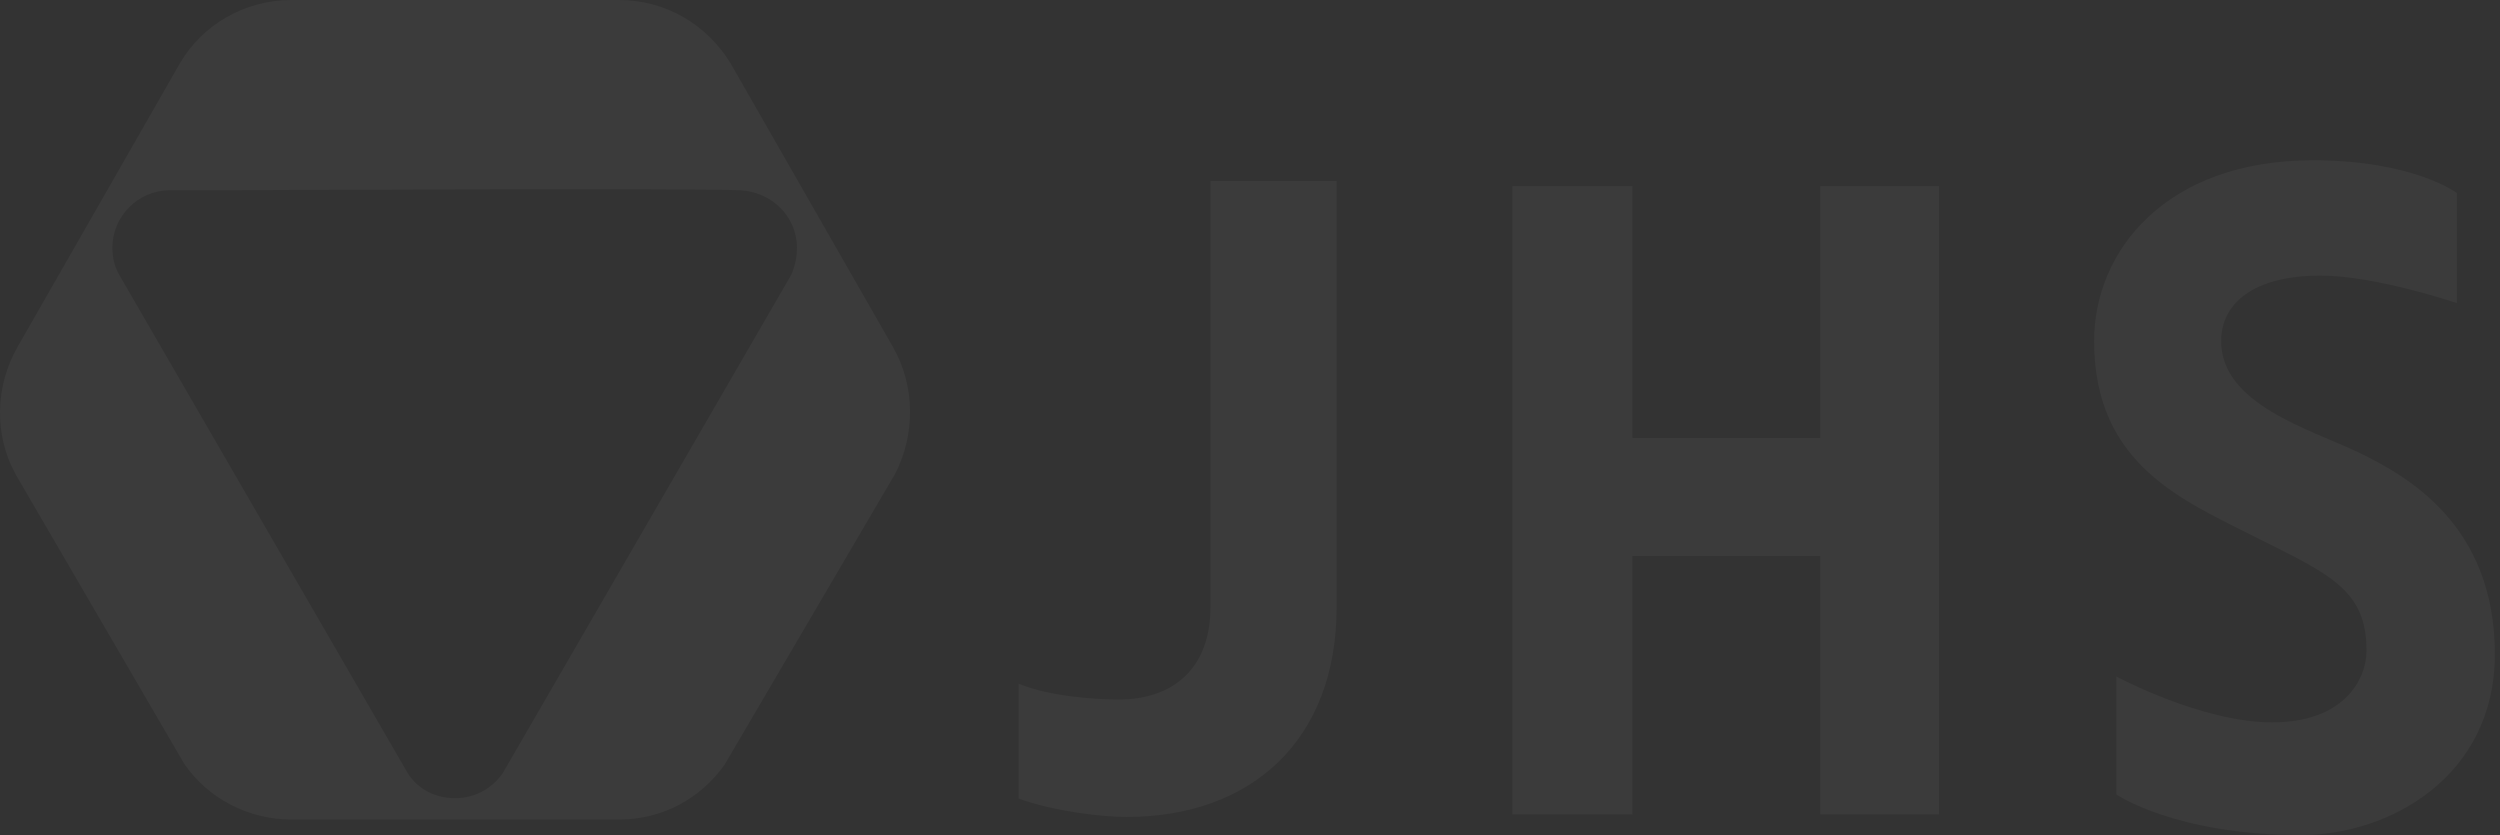 <svg width="482" height="161" viewBox="0 0 482 161" fill="none" xmlns="http://www.w3.org/2000/svg">
<rect x="0" y="0" width="482" height="161" fill="#333333" stroke="none"/>
<path d="M473.684 37.22V58.439C473.684 58.439 458.03 53.134 447.426 53.134C434.549 53.134 428.237 58.439 428.237 65.765C428.237 77.89 445.153 82.69 454.748 87.237C464.09 91.784 481.006 101.131 481.006 126.14C481.006 149.633 460.807 161 443.639 161C419.4 161 408.038 153.169 408.038 153.169V130.434C408.038 130.434 424.45 139.275 438.084 139.275C451.466 139.275 456.263 131.444 456.263 125.382C456.263 113.762 449.193 110.73 435.054 103.657C421.167 96.584 403.746 89.763 403.746 65.765C403.746 48.335 417.633 30.904 445.911 30.904C465.352 30.904 473.684 37.22 473.684 37.22Z" fill="white" fill-opacity="0.04"/>
<path d="M314.733 35.889V84.439H350.951V35.889H373.839V157.013H350.951V107.197H314.733V157.013H291.594V35.889H314.733Z" fill="white" fill-opacity="0.04"/>
<path d="M215.644 134.87C226.285 134.87 233.379 128.765 233.379 117.063V34.893H257.7V117.063C257.7 142.757 241.232 157.512 217.164 157.512C212.858 157.512 203.23 156.494 196.39 153.95V131.818C202.47 134.362 211.844 134.87 215.644 134.87Z" fill="white" fill-opacity="0.04"/>
<path d="M152.567 52.959L96.902 149.11C94.728 152.149 91.466 153.885 87.77 153.885C83.856 153.885 80.594 152.149 78.637 149.11L22.972 52.959C22.102 51.44 21.667 49.703 21.667 47.75C21.667 41.673 26.669 36.681 32.757 36.681H42.759C42.759 36.681 133.215 36.247 142.565 36.681C148.653 36.898 153.654 41.673 153.654 47.75C153.654 49.703 153.22 51.44 152.567 52.959ZM172.137 66.85L140.825 12.155C136.259 4.775 128.431 0 119.299 0H56.24C47.108 0 39.063 4.775 34.714 12.155L3.402 66.85C-0.947 74.447 -1.164 83.78 2.967 91.376L35.584 147.374C40.15 153.885 47.76 158.009 56.24 158.009H119.299C127.779 158.009 135.172 153.885 139.738 147.374L172.572 91.376C176.486 83.78 176.486 74.447 172.137 66.85Z" fill="white" fill-opacity="0.04"/>
</svg>
